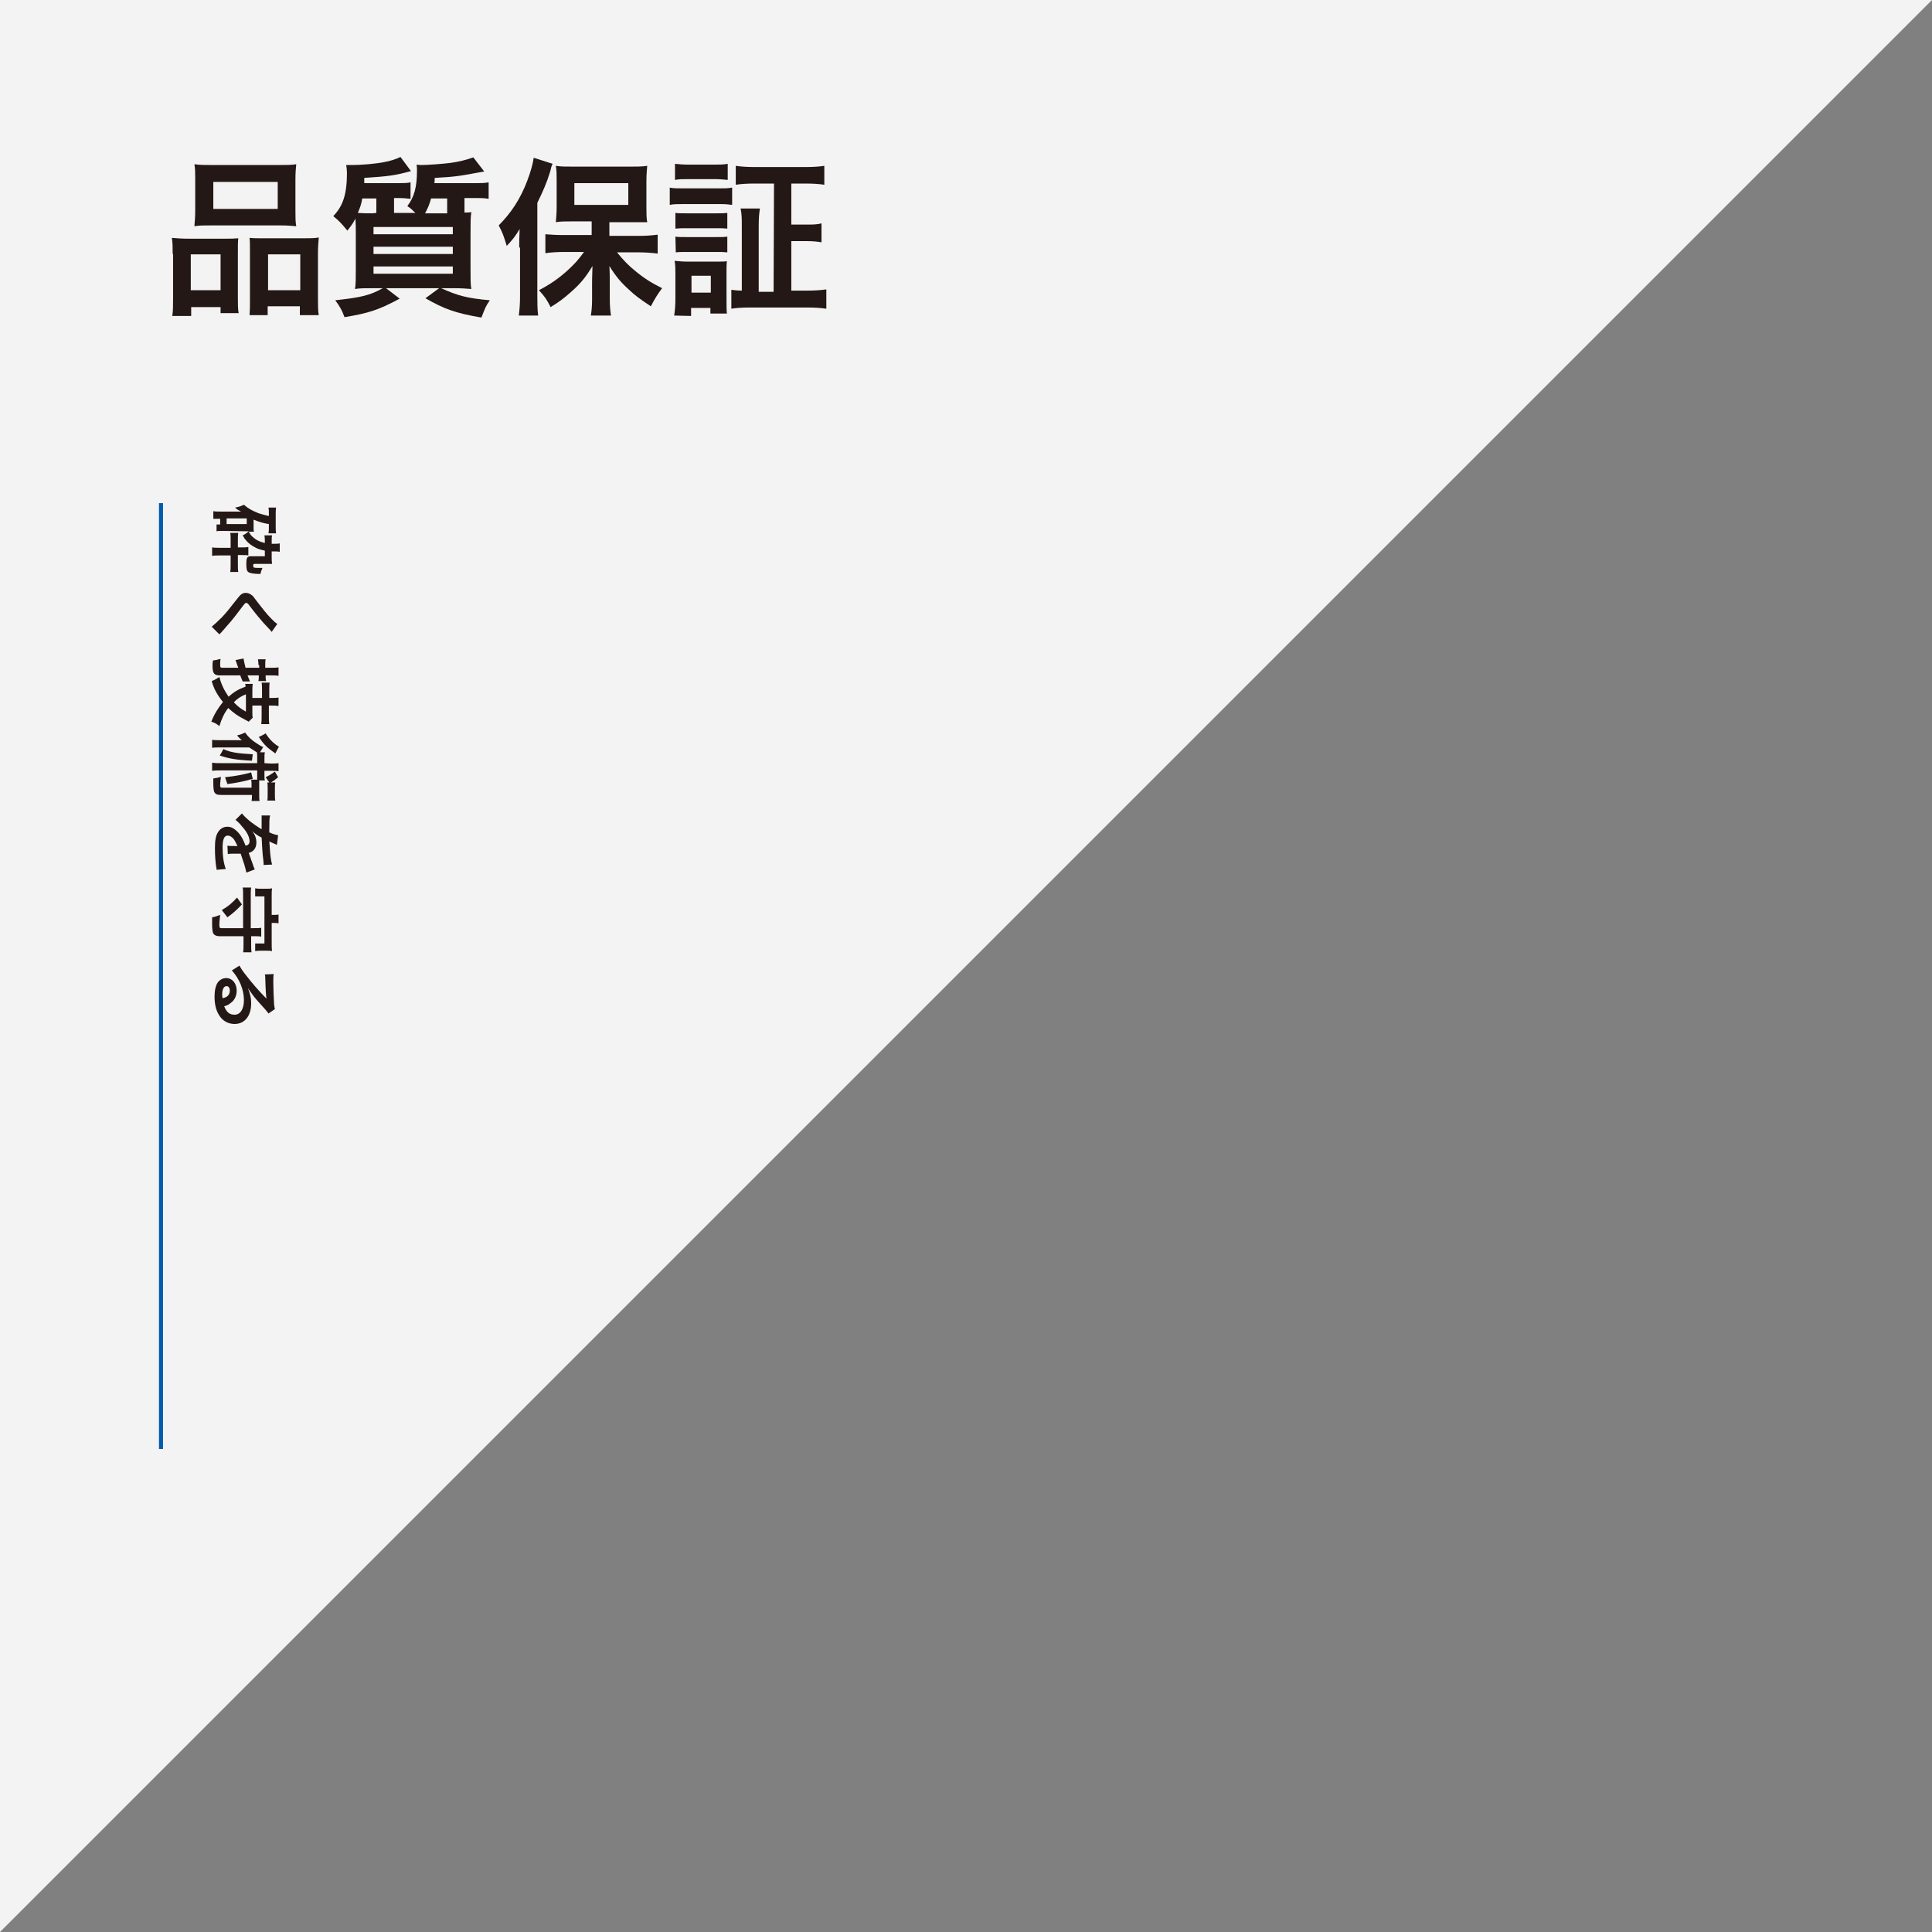 <?xml version="1.0" encoding="utf-8"?>
<!-- Generator: Adobe Illustrator 21.1.0, SVG Export Plug-In . SVG Version: 6.00 Build 0)  -->
<svg version="1.1" id="レイヤー_1" xmlns="http://www.w3.org/2000/svg" xmlns:xlink="http://www.w3.org/1999/xlink" x="0px"
	 y="0px" viewBox="0 0 480 480" style="enable-background:new 0 0 480 480;" xml:space="preserve">
<rect x="0" y="0" width="480" height="480" fill="#808080" stroke="none"/>
<style type="text/css">
	.st0{opacity:0.9;fill:#FFFFFF;enable-background:new    ;}
	.st1{fill:#231815;}
	.st2{fill:none;stroke:#005BAC;stroke-miterlimit:10;}
</style>
<g>
	<polygon class="st0" points="0,480 0,0 480,0 	"/>
	<g>
		<g>
			<path class="st1" d="M42.9,63.1c0-1.5,0-2.8-0.2-4c1.3,0.1,2.4,0.2,4.1,0.2H56c1.2,0,2.1,0,3.2-0.1c-0.1,0.9-0.1,1.5-0.1,3.7V74
				c0,1.7,0,2.9,0.2,3.8h-4.5v-1.5h-7.3v2.2h-4.7C43,77.3,43,76.1,43,74V63.1H42.9z M47.4,72.1h7.4v-8.9h-7.4V72.1z M48.5,44.5
				c0-1.5,0-2.6-0.2-3.7C49.6,41,50.8,41,53,41h15.8c2.4,0,3.7,0,4.8-0.2c-0.1,1.1-0.2,2.1-0.2,3.7v7.8c0,1.7,0,2.8,0.2,3.9
				c-1.3-0.1-2.1-0.2-4.4-0.2H52.7c-2.2,0-3.1,0-4.4,0.2c0.1-1.2,0.2-2.3,0.2-3.9V44.5z M53,51.9h16v-6.7H53V51.9z M75.5,59.2
				c1.7,0,2.7,0,3.7-0.2c-0.1,1.2-0.2,2.3-0.2,4v10.8c0,2.3,0,3.4,0.2,4.5h-4.7v-2.2h-8v2.2H62c0.1-1.2,0.1-2,0.1-3.7V62.5
				c0-1.9,0-2.6-0.1-3.4c1,0.1,1.8,0.1,3.1,0.1C65.1,59.2,75.5,59.2,75.5,59.2z M66.6,72.1h8v-8.9h-8V72.1z"/>
			<path class="st1" d="M118.2,45.5c1.3,0,2.2,0,3.2-0.2v4.1c-1.1-0.2-1.9-0.2-3.2-0.2h-2.8v3.6c0.9,0,1,0,1.7-0.1
				c-0.2,1.3-0.2,2.5-0.2,5.7V67c0,2.4,0,3.8,0.2,4.8c-1.2-0.1-2.5-0.2-4.5-0.2h-3c4.2,1.9,6.5,2.5,12.1,3c-1.1,1.6-1.1,1.8-2.1,4.3
				c-6.4-1.1-9.2-2.1-13.9-4.8l3.4-2.5H95.9l3.4,2.6c-5.2,2.8-7.7,3.6-13.7,4.6c-0.7-1.8-1-2.4-2.3-4.2c6.4-0.7,8.6-1.2,11.8-3h-2.4
				c-2,0-3.3,0-4.5,0.2c0.2-1.2,0.2-2.7,0.2-5v-8.4c0-2,0-2.6-0.1-4.1c-0.5,1-0.8,1.5-2,3c-1.3-1.6-2-2.4-3.5-3.6
				c2.4-2.5,3.4-5.4,3.4-10.8c0-0.4-0.1-1.5-0.2-1.9h0.7c0.4,0,0.8,0,0.8,0c2.2,0,5.8-0.3,7.8-0.7c1.7-0.3,2.9-0.7,4.2-1.3l2.6,3.5
				c-3.9,1.1-5.6,1.3-11.6,1.7c0,0.6,0,0.8,0,1.3h8.4c1.3,0,2.3,0,3.1-0.2v4.1c-0.9-0.1-1.8-0.2-3-0.2h-1.1v3.2c0,0.2,0,0.3,0,0.5
				h5.3c-0.8-0.8-1.1-1.1-2-1.7c1.7-2.2,2.4-4.7,2.4-8.8c0-0.6,0-0.9-0.1-1.5c0.7,0.1,1,0.1,1.3,0.1c1.4,0,5.3-0.3,6.9-0.5
				c2.3-0.3,3.9-0.7,5.9-1.4l2.7,3.5c-6.9,1.3-7.4,1.3-12.3,1.6c0,0.6,0,1-0.1,1.3C107.9,45.5,118.2,45.5,118.2,45.5z M93.5,52.9
				c0-0.3,0-0.3,0-0.4v-3.2H90c-0.2,1.3-0.5,2.2-1.1,3.6C90.3,53,91,53,92.5,53L93.5,52.9L93.5,52.9z M92.8,58.2h19.7v-1.8H92.8
				V58.2z M92.8,63.1h19.7v-1.8H92.8V63.1z M92.8,68h19.7v-1.8H92.8V68z M107.1,49.3c-0.4,1.5-0.8,2.4-1.5,3.7h5.5v-3.7H107.1z"/>
			<path class="st1" d="M129,61.5c0-1.4,0-2.4,0.1-4.6c-1,1.7-1.7,2.6-3.2,4.2c-0.8-2.6-1-3.2-2-5.1c3.1-3.1,5.4-6.6,7.1-11.1
				c0.8-2.1,1.4-4.2,1.6-5.7l4.7,1.5c-0.3,0.6-0.3,0.6-0.6,1.9c-0.9,2.9-1.7,4.7-3.2,7.8v23.1c0,1.8,0,3.2,0.2,4.9h-4.8
				c0.2-1.7,0.3-2.9,0.3-4.9v-12H129z M146.9,55h-4.5c-1.8,0-3.2,0-4.3,0.2c0.1-1.3,0.2-2.3,0.2-4.1V45c0-1.6,0-2.6-0.2-3.8
				c1.2,0.2,2.4,0.2,4.7,0.2h13.4c2,0,3.4,0,4.6-0.2c-0.1,1.3-0.2,2.1-0.2,4.1v6c0,1.8,0,2.8,0.2,3.9c-0.5,0-0.5,0-1.2,0
				c-0.2,0-0.5,0-0.9,0c-0.8,0-1.5,0-2,0h-5.3v3.4h7.4c1.6,0,3.2-0.1,4.6-0.3V63c-1.6-0.2-3.2-0.3-4.5-0.3h-5.6
				c1.8,2.2,2.7,3.1,4.5,4.6c2.3,1.9,4.1,3,6.7,4.3c-1.2,1.6-1.8,2.6-2.8,4.5c-3-2-3.9-2.7-5.3-4c-2.1-1.9-3.3-3.3-5-6
				c0.1,1.4,0.1,3.4,0.1,4.5v3.9c0,1.3,0.1,2.6,0.3,3.9h-5c0.2-1.3,0.3-2.5,0.3-3.9v-3.9c0-0.3,0-1.8,0.1-4.5
				c-1.7,2.8-2.9,4.3-5.4,6.5c-1.9,1.7-3.2,2.6-5,3.7c-1.1-2.1-1.3-2.4-2.9-4.2c2.7-1.4,4.9-2.9,7.2-5c1.6-1.5,2.4-2.3,4-4.5h-5
				c-1.6,0-3.2,0.1-4.6,0.3v-4.7c1.3,0.1,2.7,0.2,4.6,0.2h6.9V55H146.9z M142.7,50.9h13.4v-5.4h-13.4V50.9z"/>
			<path class="st1" d="M166.3,46.6c1,0.2,1.8,0.2,3.4,0.2h8.8c1.7,0,2.4,0,3.4-0.2v4.3c-0.9-0.1-1.4-0.2-3.2-0.2h-8.9
				c-1.5,0-2.4,0-3.4,0.2v-4.3H166.3z M167.5,78.4c0.2-1.3,0.3-2.6,0.3-4.1v-6.2c0-1.3,0-2.3-0.2-3.3c1.1,0.1,2,0.2,3.2,0.2h7
				c1.6,0,2.1,0,2.8-0.1c-0.1,0.8-0.1,1.5-0.1,3v6.7c0,1.7,0,2.5,0.1,3.3h-4.1v-1.4h-4.8v2L167.5,78.4L167.5,78.4z M167.7,40.7
				c1.1,0.1,1.8,0.2,3.5,0.2h6.1c1.7,0,2.4,0,3.5-0.2v4c-1.1-0.1-1.9-0.2-3.5-0.2h-6.1c-1.6,0-2.5,0-3.5,0.2V40.7z M167.8,52.9
				c0.8,0.1,1.4,0.1,2.8,0.1h7.4c1.4,0,1.9,0,2.7-0.1v3.9c-0.9-0.1-1.4-0.1-2.7-0.1h-7.4c-1.3,0-1.9,0-2.8,0.1V52.9z M167.8,58.8
				c0.8,0.1,1.4,0.1,2.8,0.1h7.4c1.4,0,1.9,0,2.7-0.1v3.9c-1-0.1-1.4-0.1-2.8-0.1h-7.3c-1.3,0-1.9,0-2.7,0.1L167.8,58.8L167.8,58.8z
				 M171.8,72.7h4.8v-4.2h-4.8V72.7z M192.3,45.6h-4.7c-2,0-3.5,0.1-4.8,0.3v-4.7c1.3,0.2,2.8,0.3,4.8,0.3H200
				c2.1,0,3.5-0.1,4.8-0.3v4.7c-1.3-0.2-2.8-0.3-4.8-0.3h-3.4v10.2h3.4c2,0,2.9,0,4.1-0.3v4.7c-1.2-0.2-2.2-0.3-4.1-0.3h-3.4v12.3h4
				c1.8,0,3.3-0.1,4.7-0.3v4.8c-1.4-0.2-2.8-0.3-4.7-0.3h-14.2c-2.1,0-3.5,0.1-4.7,0.3V72c0.8,0.1,1.5,0.2,2.6,0.2V56.4
				c0-2.1,0-3.2-0.3-4.6h4.8c-0.2,1.3-0.3,2.4-0.3,4.6v16.1h3.7L192.3,45.6L192.3,45.6z"/>
		</g>
	</g>
	<g>
		<g>
			<path class="st1" d="M57.3,134.2c0-0.7,0-1.3-0.1-1.8h2c-0.1,0.4-0.1,1-0.1,1.8v1.8h1.1c0.6,0,1,0,1.5-0.1v2.1
				c-0.5-0.1-0.9-0.1-1.5-0.1h-1.1v2.3c0,1,0,1.4,0.1,1.9h-2c0.1-0.5,0.1-1.1,0.1-1.9V138h-2.7c-0.7,0-1.3,0-1.9,0.1V136
				c0.5,0.1,1.2,0.1,1.9,0.1h2.7V134.2z M55.2,131.9c-0.7,0-1,0-1.4,0.1v-1.7h0.9v-1.4H53V127c0.5,0.1,1.1,0.1,1.9,0.1h3.6
				c0.5,0,0.9,0,1.4,0c-0.6-0.3-1-0.5-1.5-1c0.8-0.1,1.6-0.4,2.2-0.7c1,0.9,2.1,1.5,3.6,2.1c0.9,0.3,1.7,0.5,2.6,0.7v-0.6
				c0-0.7,0-1-0.1-1.5h1.9c-0.1,0.5-0.1,1-0.1,1.7v3c0,0.7,0,1.2,0.1,1.7h-1.9c0.1-0.6,0.1-0.7,0.1-1.5v-0.8
				c-1.3-0.2-2.4-0.5-3.8-1.1v1.9c0,0.5,0,0.8,0.1,1.1c-0.4,0-0.7,0-1.3,0c0.4,0.7,0.6,1,1.1,1.4c0.8,0.7,1.6,1.1,2.9,1.4v-0.5
				c0-0.4,0-0.8-0.1-1.4h1.9c-0.1,0.4-0.1,0.6-0.1,1.4v0.7c0.4,0,0.5,0,0.8,0c0.4,0,0.8,0,1.2-0.1v2.1c-0.4-0.1-0.6-0.1-1.2-0.1
				c-0.3,0-0.5,0-0.8,0v1.6c0,0.7,0,0.7,0.1,1.5c-0.4,0-0.6,0-1.2,0h-3.2c-0.2,0-0.3,0.1-0.3,0.4c0,0.3,0.1,0.5,0.2,0.5
				c0.2,0.1,0.9,0.1,1.6,0.1c0.1,0,0.3,0,0.5,0c-0.4,1-0.4,1-0.5,1.5c-1.7,0-2.5-0.2-2.9-0.4c-0.5-0.3-0.6-0.8-0.6-2.1
				c0-1.5,0.2-1.9,1.1-1.9h3.5v-1.4c-0.9-0.2-1.8-0.4-2.4-0.8c-0.8-0.4-1.7-1-2.3-1.8c-0.3-0.3-0.5-0.6-0.8-1.2
				c0.5-0.2,1.2-0.7,1.5-1L55.2,131.9L55.2,131.9z M56.3,128.8v1.4h5v-1.4H56.3z"/>
			<path class="st1" d="M67.5,157c-0.2-0.3-0.5-0.6-2-2.2c-0.8-0.9-1.9-2.2-3.5-4.3c-0.4-0.6-0.6-0.7-0.8-0.7c-0.3,0-0.3,0-1.5,1.6
				c-2.1,2.8-2.6,3.3-4.7,5.7c-0.2,0.2-0.3,0.3-0.5,0.5l-1.9-1.9c0.6-0.5,1.3-1.1,2.5-2.3c1.2-1.3,1.7-1.9,3.8-4.6
				c0.9-1.2,1.4-1.5,2.2-1.5c0.5,0,1,0.2,1.5,0.6c0.3,0.2,0.3,0.3,1.3,1.6c1.5,1.9,2.3,3,3.5,4.2c0.8,0.8,1,1,1.5,1.3L67.5,157z"/>
			<path class="st1" d="M65.1,173.4v-1.7c0-0.8,0-1.5-0.1-2.1h2c-0.1,0.5-0.1,1.1-0.1,2.1v1.7h0.5c0.9,0,1.3,0,1.8-0.1v2.1
				c-0.6-0.1-1-0.1-1.8-0.1h-0.6v2.5c0,0.8,0,1.5,0.1,2.1h-2c0.1-0.6,0.1-1.4,0.1-2.1v-2.5h-2.3v1.7c0,0.6,0,1,0.1,1.3l-1,1
				c-0.2-0.1-0.4-0.2-1.1-0.6c-1.6-0.8-2.7-1.6-4-2.8c-1,1.3-1.6,2.6-2.2,4.5c-0.7-0.6-1.3-0.9-2-1.1c0.8-2,1.7-3.4,2.9-4.9
				c-1.4-1.7-2.3-3.3-2.8-5.2c0.6-0.2,1.3-0.6,1.9-1c0.5,1.9,1.2,3.3,2.3,4.9c1.3-1.2,2.5-1.9,4.2-2.5c0-0.3,0-0.4-0.1-0.7h1.9
				c-0.1,0.5-0.1,1.2-0.1,1.8v1.7L65.1,173.4L65.1,173.4z M64.2,165.2c0-0.4,0-0.8-0.1-1.4H66c-0.1,0.4-0.1,0.8-0.1,1.4v0.7h1.5
				c0.8,0,1.3,0,1.8-0.1v2.1c-0.6-0.1-1-0.1-1.8-0.1H66v0.3c0,0.4,0,0.7,0.1,1.1h-1.9c0.1-0.4,0.1-0.7,0.1-1.1v-0.3h-2.8
				c0.2,0.5,0.3,0.8,0.6,1.5h-1.8c-0.4-0.9-0.4-0.9-0.6-1.5h-5.1c-1.4,0-1.8-0.5-1.8-2.4c0-0.4,0-0.7,0.1-1.3
				c0.7-0.1,1.2-0.2,1.9-0.4c-0.1,0.5-0.1,1.1-0.1,1.5c0,0.6,0.1,0.7,0.6,0.7h3.9c-0.1-0.2-0.1-0.4-0.2-0.5
				c-0.1-0.3-0.1-0.3-0.2-0.6c-0.1-0.3-0.2-0.6-0.3-0.8l2-0.4c0.1,0.6,0.2,1,0.5,2.3h3.4v-0.7H64.2z M61.1,172.5
				c-1.1,0.4-2.2,1.1-3,2c1,1,1.7,1.6,3,2.3V172.5z"/>
			<path class="st1" d="M67.2,189.7c0.9,0,1.4,0,2-0.1v2c-0.6-0.1-1-0.1-2-0.1h-1.5v0.8c0,0.8,0,1.2,0.1,1.6h-1.4c0,0.3,0,0.5,0,0.9
				v2.7c0,0.7,0,1.1,0.1,1.5h-2c0.1-0.5,0.1-0.7,0.1-1.5h-7.7c-1,0-1.4-0.2-1.7-0.8c-0.1-0.3-0.2-1-0.2-1.9c0-0.3,0-0.6,0-1.4
				c0.8-0.1,1.3-0.2,1.9-0.4c-0.1,0.8-0.2,1.4-0.2,2.1c0,0.4,0.1,0.6,0.4,0.6h7.4v-0.8c0-0.5,0-0.8-0.1-1.2h1.5c0-0.3,0-0.5,0-1
				v-1.3h-9c-1,0-1.5,0-2.2,0.1v-2c0.7,0.1,1.2,0.1,2.2,0.1h9V188c0-0.5,0-0.8-0.1-1.1c-0.8-0.5-1.4-0.9-1.9-1.2h-7.2
				c-1,0-1.5,0-2,0.1v-2c0.6,0.1,1.1,0.1,2.1,0.1h3.3c0.7,0,0.7,0,2,0c-0.4-0.3-0.9-0.8-1.2-1.2c1-0.2,1.3-0.4,2-0.7
				c0.7,1,1.6,1.9,2.9,2.7c0.6,0.4,1.2,0.8,1.6,0.9l-0.8,1.3h1.2c-0.1,0.5-0.1,0.8-0.1,1.6v1.1L67.2,189.7L67.2,189.7z M62.6,189
				c-4.1-0.2-6-0.6-8-1.3c0.3-0.5,0.5-0.8,0.9-1.6c1,0.5,1.9,0.7,3,0.9s2.8,0.3,4.3,0.4L62.6,189z M62.8,193.5c-2,0.6-4,1-6.3,1.3
				l-0.6-1.7c2.8-0.3,4.8-0.7,6.5-1.2L62.8,193.5z M68.4,187.2c-0.1-0.1-0.5-0.4-1.2-0.9c-1.1-0.8-1.9-1.7-2.9-3.2
				c0.6-0.3,1.1-0.5,1.7-0.9c0.9,1.5,2.2,2.7,3.3,3.3L68.4,187.2z M66,193.1c1-0.5,1.3-0.7,2.3-1.4l0.8,1.4
				c-0.7,0.6-1.1,0.9-1.8,1.3h1.1c-0.1,0.4-0.1,0.8-0.1,1.4v1.7c0,0.6,0,1,0.1,1.4h-2c0.1-0.4,0.1-0.8,0.1-1.4v-1.7
				c0-0.5,0-1-0.1-1.4h0.5L66,193.1z"/>
			<path class="st1" d="M67.1,202.6c-0.2,0.7-0.2,1.9-0.2,4.2c1.1,0.5,1.6,0.6,2.2,0.7l-0.3,2.4c-0.2-0.1-0.2-0.1-1.6-0.7
				c-0.2-0.1-0.3-0.1-0.3-0.2c0,0.1,0,0.1,0.1,1.1c0.1,2.1,0.3,3.7,0.6,4.7l-2.1,0.1c0-0.5,0-0.5-0.1-1.4c-0.2-1.3-0.3-3.6-0.4-5.4
				c-1-0.5-1.7-1-2.4-1.7l0,0c0.1,0.1,0.1,0.1,0.3,0.4c0.5,0.7,0.8,1.6,0.8,2.5c0,1.4-0.7,2.3-1.9,2.6c0.5,1.4,0.8,2.3,1,2.8
				c0.3,1,0.4,1,0.5,1.3l-2.1,0.8c-0.1-0.5-0.2-1-0.5-2c-0.1-0.3-0.4-1.2-0.9-2.7h-0.2c-0.5,0-0.5,0-0.7,0s-0.5,0-0.7,0
				c-0.3,0-0.5,0-0.6,0c-0.4,0-0.6,0-1,0.1l-0.1-2.1c0.3,0.1,1.2,0.1,2.1,0.1c0.3,0,0.3,0,0.4,0c-0.4-0.9-0.7-1.4-0.9-1.7
				c-0.5-0.6-1-0.9-1.5-0.9c-0.9,0-1.3,0.9-1.3,3c0,2.2,0.3,4,0.8,5.3l-2.3,0.2c0-0.3,0-0.4-0.1-0.8c-0.2-1.3-0.3-3-0.3-4.6
				c0-1.9,0.2-3.1,0.8-4c0.5-0.8,1.3-1.3,2.3-1.3c0.7,0,1.3,0.2,2,0.8c1,0.8,1.7,1.8,2.5,3.9c0.7-0.1,1-0.5,1-1.1
				c0-1-0.6-2.3-1.9-3.7c-0.6-0.8-1.1-1.2-1.6-1.6l1.6-1.6c0.4,0.5,0.9,1,1.6,1.6c0.8,0.7,2.4,1.8,3.1,2.2c0.1,0.1,0.1,0.1,0.2,0.1
				c0-0.1,0-0.3,0-0.3c0-0.3,0-1.9,0-2.3c0-0.3,0-0.3,0-0.5c0-0.1,0-0.2,0-0.3L67.1,202.6z"/>
			<path class="st1" d="M62.4,234.6c0,0.8,0,1.4,0.1,2h-2.1c0.1-0.6,0.1-1.2,0.1-2v-2h-5.9c-0.9,0-1.5-0.3-1.7-0.9
				c-0.1-0.4-0.2-1.1-0.2-2c0-0.4,0-1.1,0-1.8c0.7-0.1,1.2-0.3,2-0.6c-0.1,1-0.2,1.7-0.2,2.4s0.1,0.9,0.4,0.9h5.5v-8.1
				c0-0.8,0-1.4-0.1-2h2.1c-0.1,0.6-0.1,1.2-0.1,2v8.1H63c0.8,0,1.4,0,1.9-0.1v2.2c-0.5-0.1-1-0.1-1.9-0.1h-0.6V234.6z M55.1,226.1
				c1.6-0.9,2.5-1.7,3.8-3.1l1.2,1.7c-1.3,1.4-2.1,2.1-3.6,3.2L55.1,226.1z M68.1,227.3c0.4,0,0.8,0,1.1-0.1v2.2
				c-0.4-0.1-0.7-0.1-1.1-0.1h-0.6v5c0,0.9,0,1.4,0.1,2c-0.4-0.1-0.7-0.1-1.3-0.1h-1.5c-0.5,0-0.9,0-1.4,0.1v-1.9h2.3v-11.7h-2.3v-2
				c0.5,0.1,0.8,0.1,1.4,0.1h1.5c0.6,0,0.9,0,1.3-0.1c-0.1,0.6-0.1,1.1-0.1,2v4.6H68.1z"/>
			<path class="st1" d="M61.6,245.5c0.6,1.6,0.8,2.4,0.8,3.8c0,3.1-1.6,5.1-4.1,5.1c-1.7,0-3.1-0.8-4-2.4c-0.7-1.2-1-2.7-1-4.4
				c0-1.5,0.3-2.8,0.8-3.5s1.3-1.1,2.1-1.1c1.5,0,2.6,1.3,2.6,3.1c0,1.3-0.5,2.4-1.5,3.1c-0.5,0.4-0.8,0.6-1.6,0.8
				c0.6,1.5,1.3,2.1,2.6,2.1c1.4,0,2.3-1.4,2.3-3.6c0-2.6-1.1-5.3-3-7.4l1.9-1.2c0.3,0.6,0.8,1.4,1.7,2.5c1.3,1.7,3.3,4,4.7,5.4
				c0,0,0.2,0.2,0.3,0.3l0,0c-0.1-0.7-0.2-1.8-0.3-5.1c0-0.4,0-0.5-0.1-0.9L68,242c-0.1,0.6-0.1,1.1-0.1,2.1c0,1.5,0.1,3.7,0.2,5.5
				c0.1,0.6,0.1,0.8,0.2,1.1l-1.6,1.1c-0.2-0.3-0.3-0.4-0.7-0.9c-0.8-0.9-2-2.2-2.5-2.8c-0.3-0.3-1.2-1.6-1.5-2
				C61.8,245.8,61.8,245.8,61.6,245.5L61.6,245.5z M57.1,246.1c0-0.6-0.3-1.1-0.8-1.1c-0.7,0-1.1,0.8-1.1,2.1c0,0.3,0,0.4,0.1,0.9
				C56.5,247.8,57.1,247.1,57.1,246.1z"/>
		</g>
	</g>
	<line class="st2" x1="40" y1="125" x2="40" y2="360"/>
</g>
</svg>
